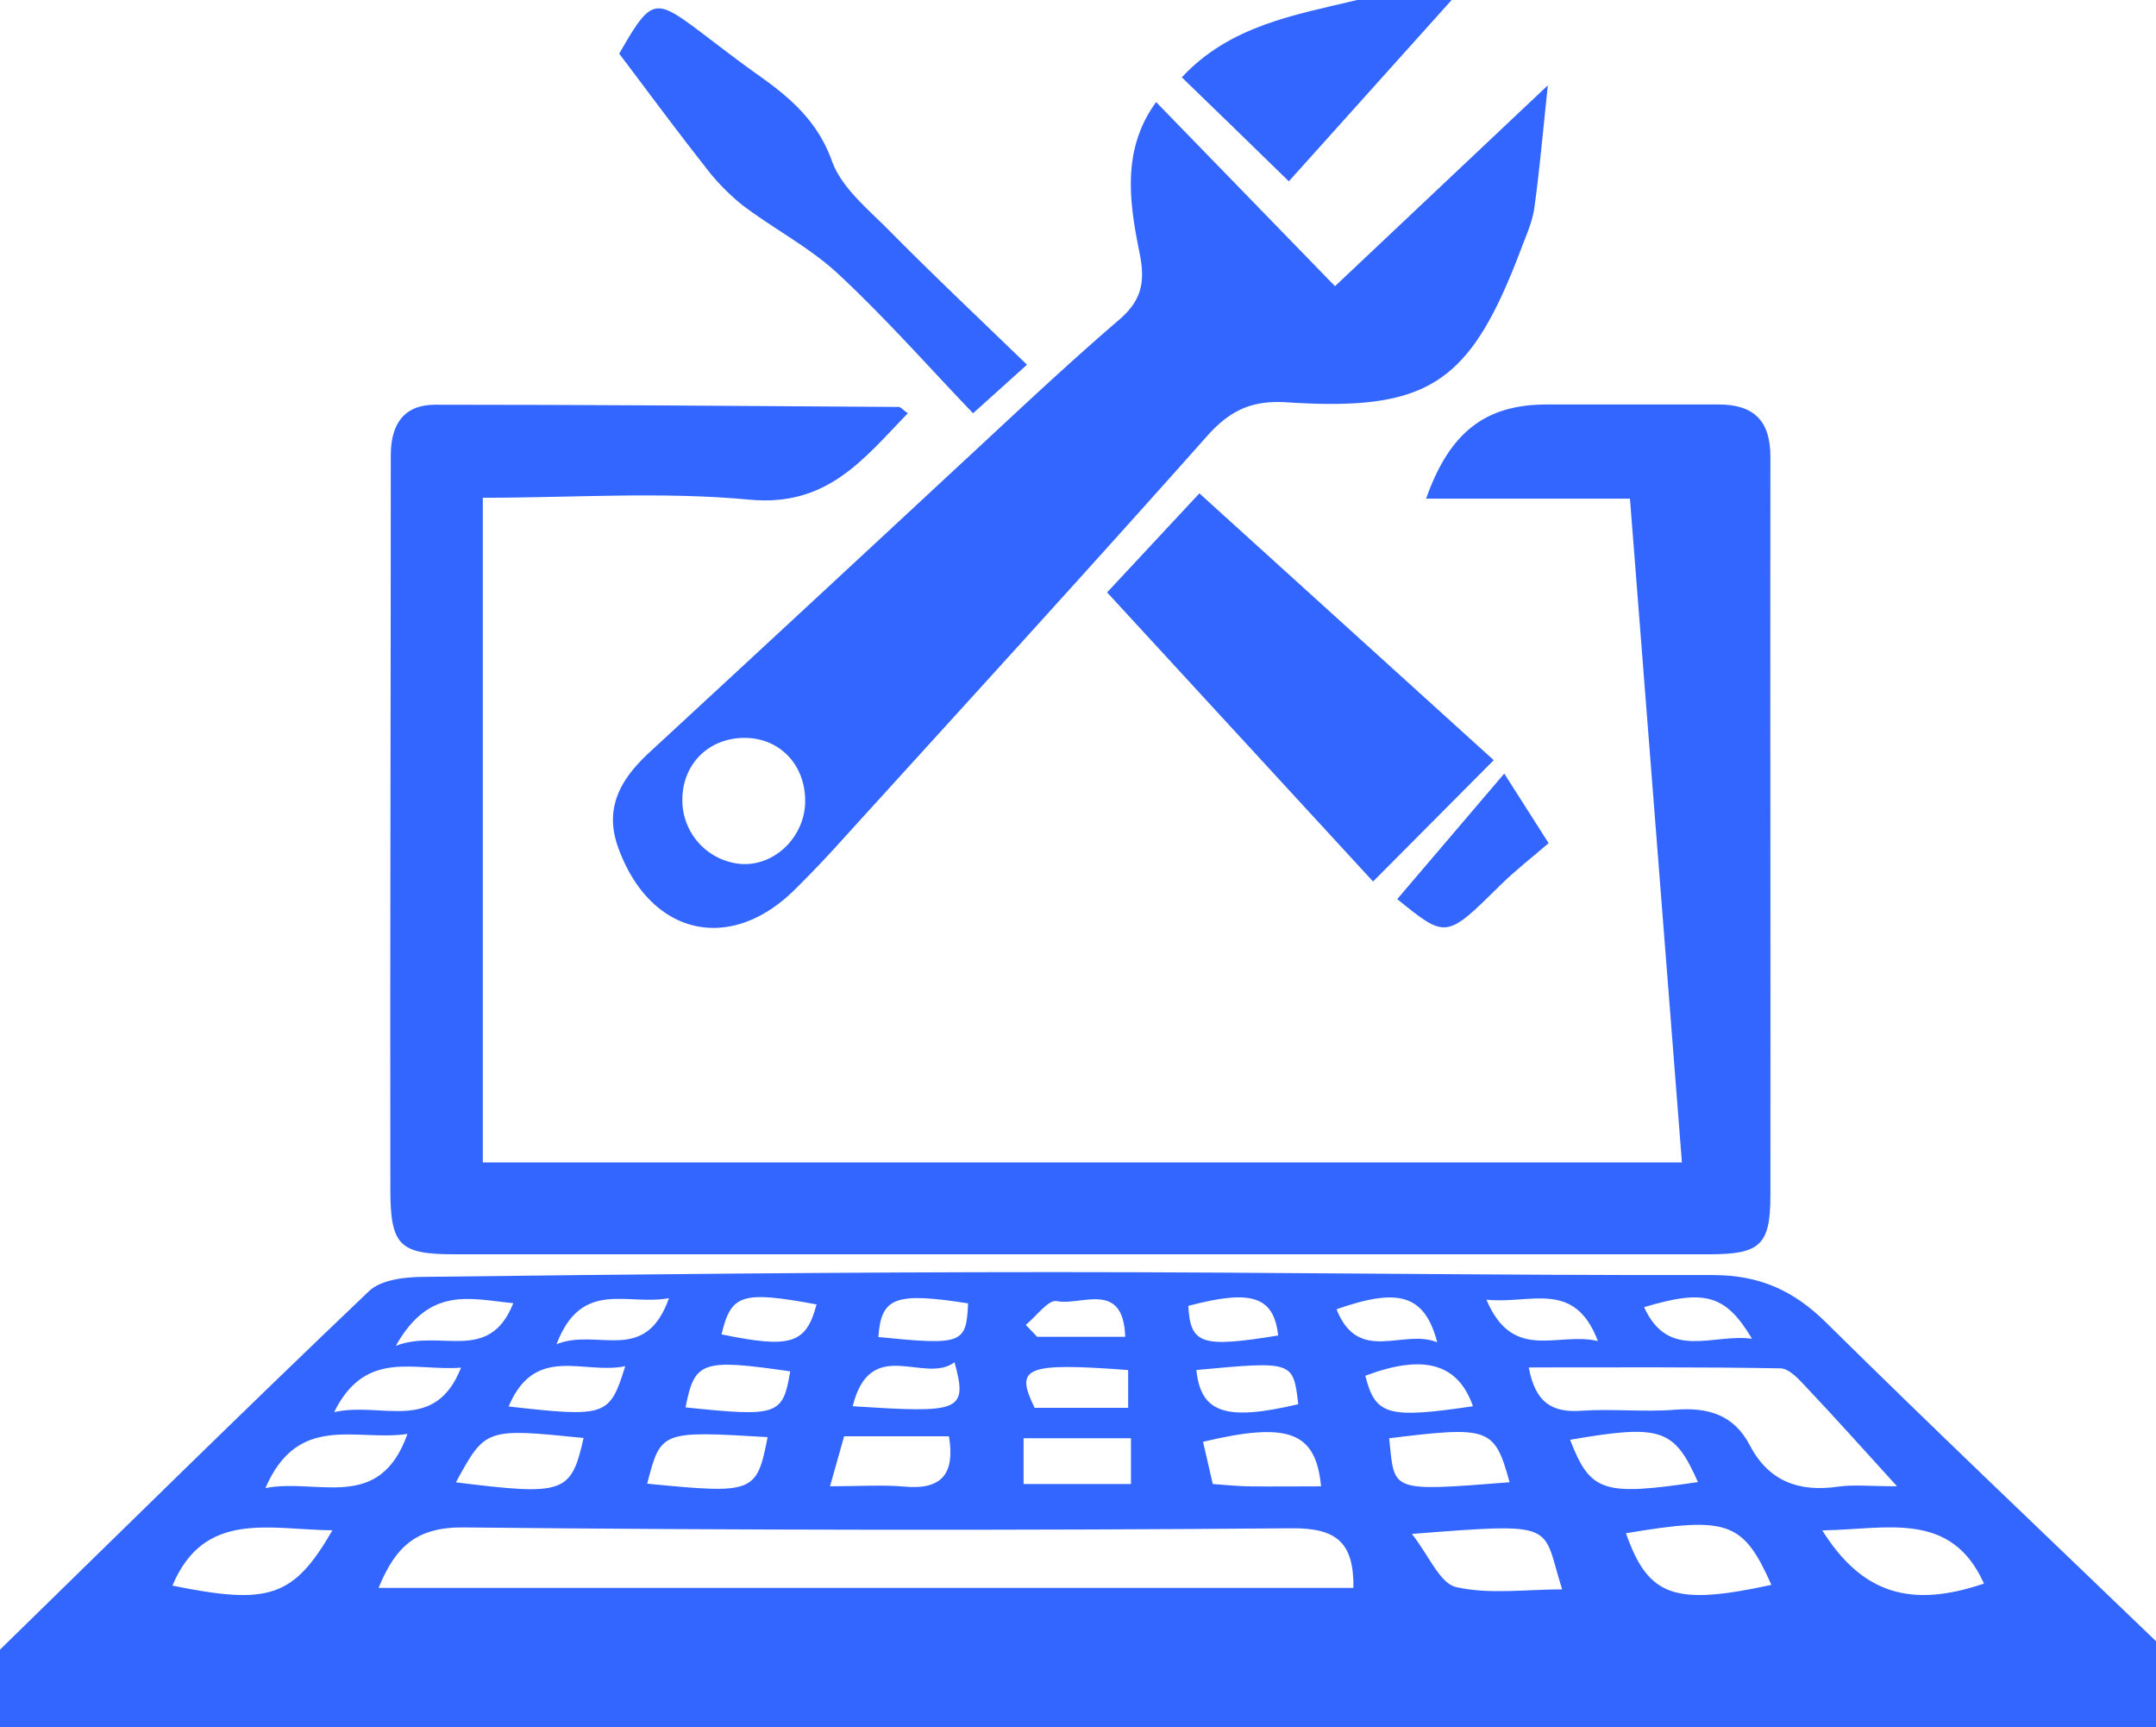 <svg xmlns="http://www.w3.org/2000/svg" id="Layer_1" data-name="Layer 1" viewBox="0 0 454 363.56"><defs><style>.cls-1{fill:#36f;}</style></defs><path class="cls-1" d="M23,415.5c25.84-25.23,51.56-50.58,77.71-75.48,2.57-2.45,7.74-3,11.72-3,44.31-.53,88.61-1,132.92-1,46.12,0,92.23.71,138.35.62,9.8,0,17,3.25,23.83,10,22.9,22.62,46.28,44.76,69.47,67.08v18.09H23Zm285-13c.1-9.47-3.43-12.63-13-12.55q-87.17.71-174.34-.18c-10.11-.11-14.44,4.19-17.94,12.73Zm114.47-21.39c-7.34-8.06-13.08-14.49-19-20.75-1.58-1.68-3.66-4.05-5.55-4.08-17.51-.31-35-.19-53-.19,1.36,7.36,4.87,9.55,11,9.12,6.58-.46,13.25.31,19.83-.22,6.92-.55,12.36,1.07,15.71,7.47,4,7.67,10.41,9.92,18.66,8.72C413.42,380.72,416.75,381.11,422.51,381.11ZM93,390.38c-13.3-.15-27-4.3-33.69,11.64C79.67,406.16,84.8,404.51,93,390.38Zm272.38.59c4.69,13.39,10.18,15.34,30.63,10.89C390.06,388.51,386.89,387.38,365.37,391Zm41.34-.58c8.41,13.37,18.66,16.42,34.06,11.2C433.8,386.05,420.17,390.22,406.71,390.39Zm-86.41.75c3.61,4.58,5.89,10.41,9.31,11.19,7,1.59,14.7.48,22.33.48C347.55,389,351.62,388.69,320.3,391.14ZM78.89,381.48c11.12-2.13,24,5.25,29.91-11.39C98,371.72,85.8,365.51,78.89,381.48Zm40.13-1.2c22.81,2.84,24.24,2.33,26.87-9.34C125.24,368.85,125.24,368.85,119,380.28Zm78.76.83c6.27,0,11-.35,15.75.07,8,.72,10.56-2.91,9.3-10.59H200.75C199.85,373.76,199,376.8,197.78,381.11Zm182.76-.89c-5-11.29-7.79-12.2-26.92-8.9C357.9,382.33,360.54,383.2,380.54,380.22Zm-142,.41h22.61V371H238.54Zm39.83,0c2.74.19,5.11.45,7.49.49,5.08.07,10.17,0,15.32,0-1.1-11.54-6.89-13.65-24.85-9.38C277,374.59,277.65,377.47,278.37,380.59Zm-93.72-9.87c-22.48-1.33-22.48-1.33-25.37,9.8C181.77,382.76,182.34,382.55,184.65,370.72Zm130.88.32c1.19,11.14-.2,11.2,25.35,9.18C337.72,368.77,336.65,368.39,315.53,371Zm-40.6-14.41c.95,9.07,6.28,10.74,21.45,7.16C295.31,354.74,295.31,354.74,274.93,356.63Zm-72.37,7.59C225,365.68,226.9,365.53,224,355,217.63,359.74,206.33,349.21,202.56,364.22Zm58-7.62c-22.09-1.66-23.77-.47-19.7,7.95h19.7ZM130.1,364.31c20.57,2.31,21.27,2.08,24.56-8.49C146,357.7,135.69,351.05,130.1,364.31Zm203.07-.05c-3.13-9-10.35-11.07-22.67-6.42C312.63,366.19,315.19,366.91,333.17,364.26ZM93.36,365.5c10-2.29,21.15,4.68,26.73-9.37C110.25,356.92,100,352.09,93.36,365.5Zm96-8.59c-18.59-2.69-20.1-2.14-22,7.59C186.82,366.52,187.84,366.19,189.4,356.91Zm-83.06-5.35c9.41-3.71,19.65,3.89,24.79-9C122.17,341.72,113.49,338.8,106.34,351.56Zm57.53-10.05c-8.74,1.64-18.36-4.12-23.64,9.69C148.88,347.7,158.84,355.65,163.87,341.51ZM239,347.13l2.4,2.51h18.54c-.39-12.06-9.39-6.43-14.42-7.52C243.78,341.75,241.19,345.35,239,347.13Zm97-5.31c5.61,13.28,15,6.68,23.48,8.72C354.53,337.47,345.24,342.84,336,341.82Zm-141.06,1c-15.77-2.91-18-2.16-20,6.31C189.46,352.12,192.73,351.19,194.94,342.85Zm97.21,6.51c-.94-8.21-5.6-9.74-18.92-6.2C273.67,351.23,276,352,292.15,349.36Zm33.49,1.44c-2.66-10-8.08-11.54-21.2-6.93C309.05,355.51,318.5,347.83,325.64,350.8Zm66.28-.75c-5.58-9.3-9.94-10.45-22.71-6.62C374.34,354.71,383.62,348.91,391.92,350.05ZM226.85,342.6c-15.37-2.4-18.3-1.3-18.89,7.09C225.62,351.45,226.5,351.13,226.85,342.6Z" transform="translate(-23 -68.22)"></path><path class="cls-1" d="M328.68,68.22,294.4,106.39c-8-7.78-15-14.63-22.54-21.89C282,73.59,295.62,71.38,308.78,68.22Z" transform="translate(-23 -68.22)"></path><path class="cls-1" d="M214.16,155.22c-9.28,9.59-16.94,19.73-33.3,18.19-18.44-1.74-37.16-.4-56.19-.4V312.93h252.5c-3.68-47-7.27-92.78-10.94-139.73H323.3c5-14.16,12.62-19.83,25.45-19.83,12.05,0,24.11,0,36.17,0,7.42,0,10.89,3.48,10.88,11-.06,51.84.05,103.69,0,155.53,0,10.46-2.19,12.37-12.92,12.37h-264c-11.63,0-13.67-1.69-13.68-13.58-.08-51.54.1-103.08.09-154.62,0-6.55,2.75-10.65,9.36-10.65,32.55,0,65.1.26,97.64.47C212.71,153.93,213.17,154.53,214.16,155.22Z" transform="translate(-23 -68.22)"></path><path class="cls-1" d="M266.45,89.71l37.67,38.76,44.82-42.29c-1.09,10.22-1.76,18-2.85,25.82-.41,2.93-1.7,5.75-2.76,8.56-10.7,28.33-19.33,34.3-49.23,32.36-7.43-.48-12,1.59-16.93,7.11-25.78,29-52,57.66-78.11,86.41-2.84,3.11-5.76,6.16-8.76,9.12-13.71,13.52-30.44,9.47-37.11-8.87-3.07-8.43.57-14.49,6.48-20q32.49-30,64.92-60.14c11.28-10.42,22.4-21,34.06-31,4.84-4.14,5.52-8.1,4.33-14C260.81,110.8,259.14,99.74,266.45,89.71ZM192.55,237c.09-7.68-5.27-13.38-12.63-13.44-7.56-.06-13.14,5.36-13.23,12.84a13.46,13.46,0,0,0,12.67,13.72C186.32,250.4,192.45,244.3,192.55,237Z" transform="translate(-23 -68.22)"></path><path class="cls-1" d="M337.54,228.25l-25.41,25.54-56-60.86c6.59-7.06,12.63-13.55,19.43-20.85Z" transform="translate(-23 -68.22)"></path><path class="cls-1" d="M239.26,145,227.9,155.22c-9.65-10.08-18.58-20.21-28.42-29.35-6-5.59-13.59-9.48-20.19-14.5a46.22,46.22,0,0,1-8-8.31c-6.13-7.78-12-15.76-17.9-23.54,6.76-11.74,7.41-11.89,17.17-4.53,4.08,3.08,8.12,6.22,12.3,9.17,6.63,4.71,12.33,9.61,15.34,18,2,5.54,7.49,10,11.9,14.45C219.38,126,229,135.08,239.26,145Z" transform="translate(-23 -68.22)"></path><path class="cls-1" d="M317.22,257.5l22.54-26.43,9.34,14.65c-3.41,2.95-7,5.71-10.17,8.85C327.51,265.83,327.56,265.88,317.22,257.5Z" transform="translate(-23 -68.22)"></path></svg>